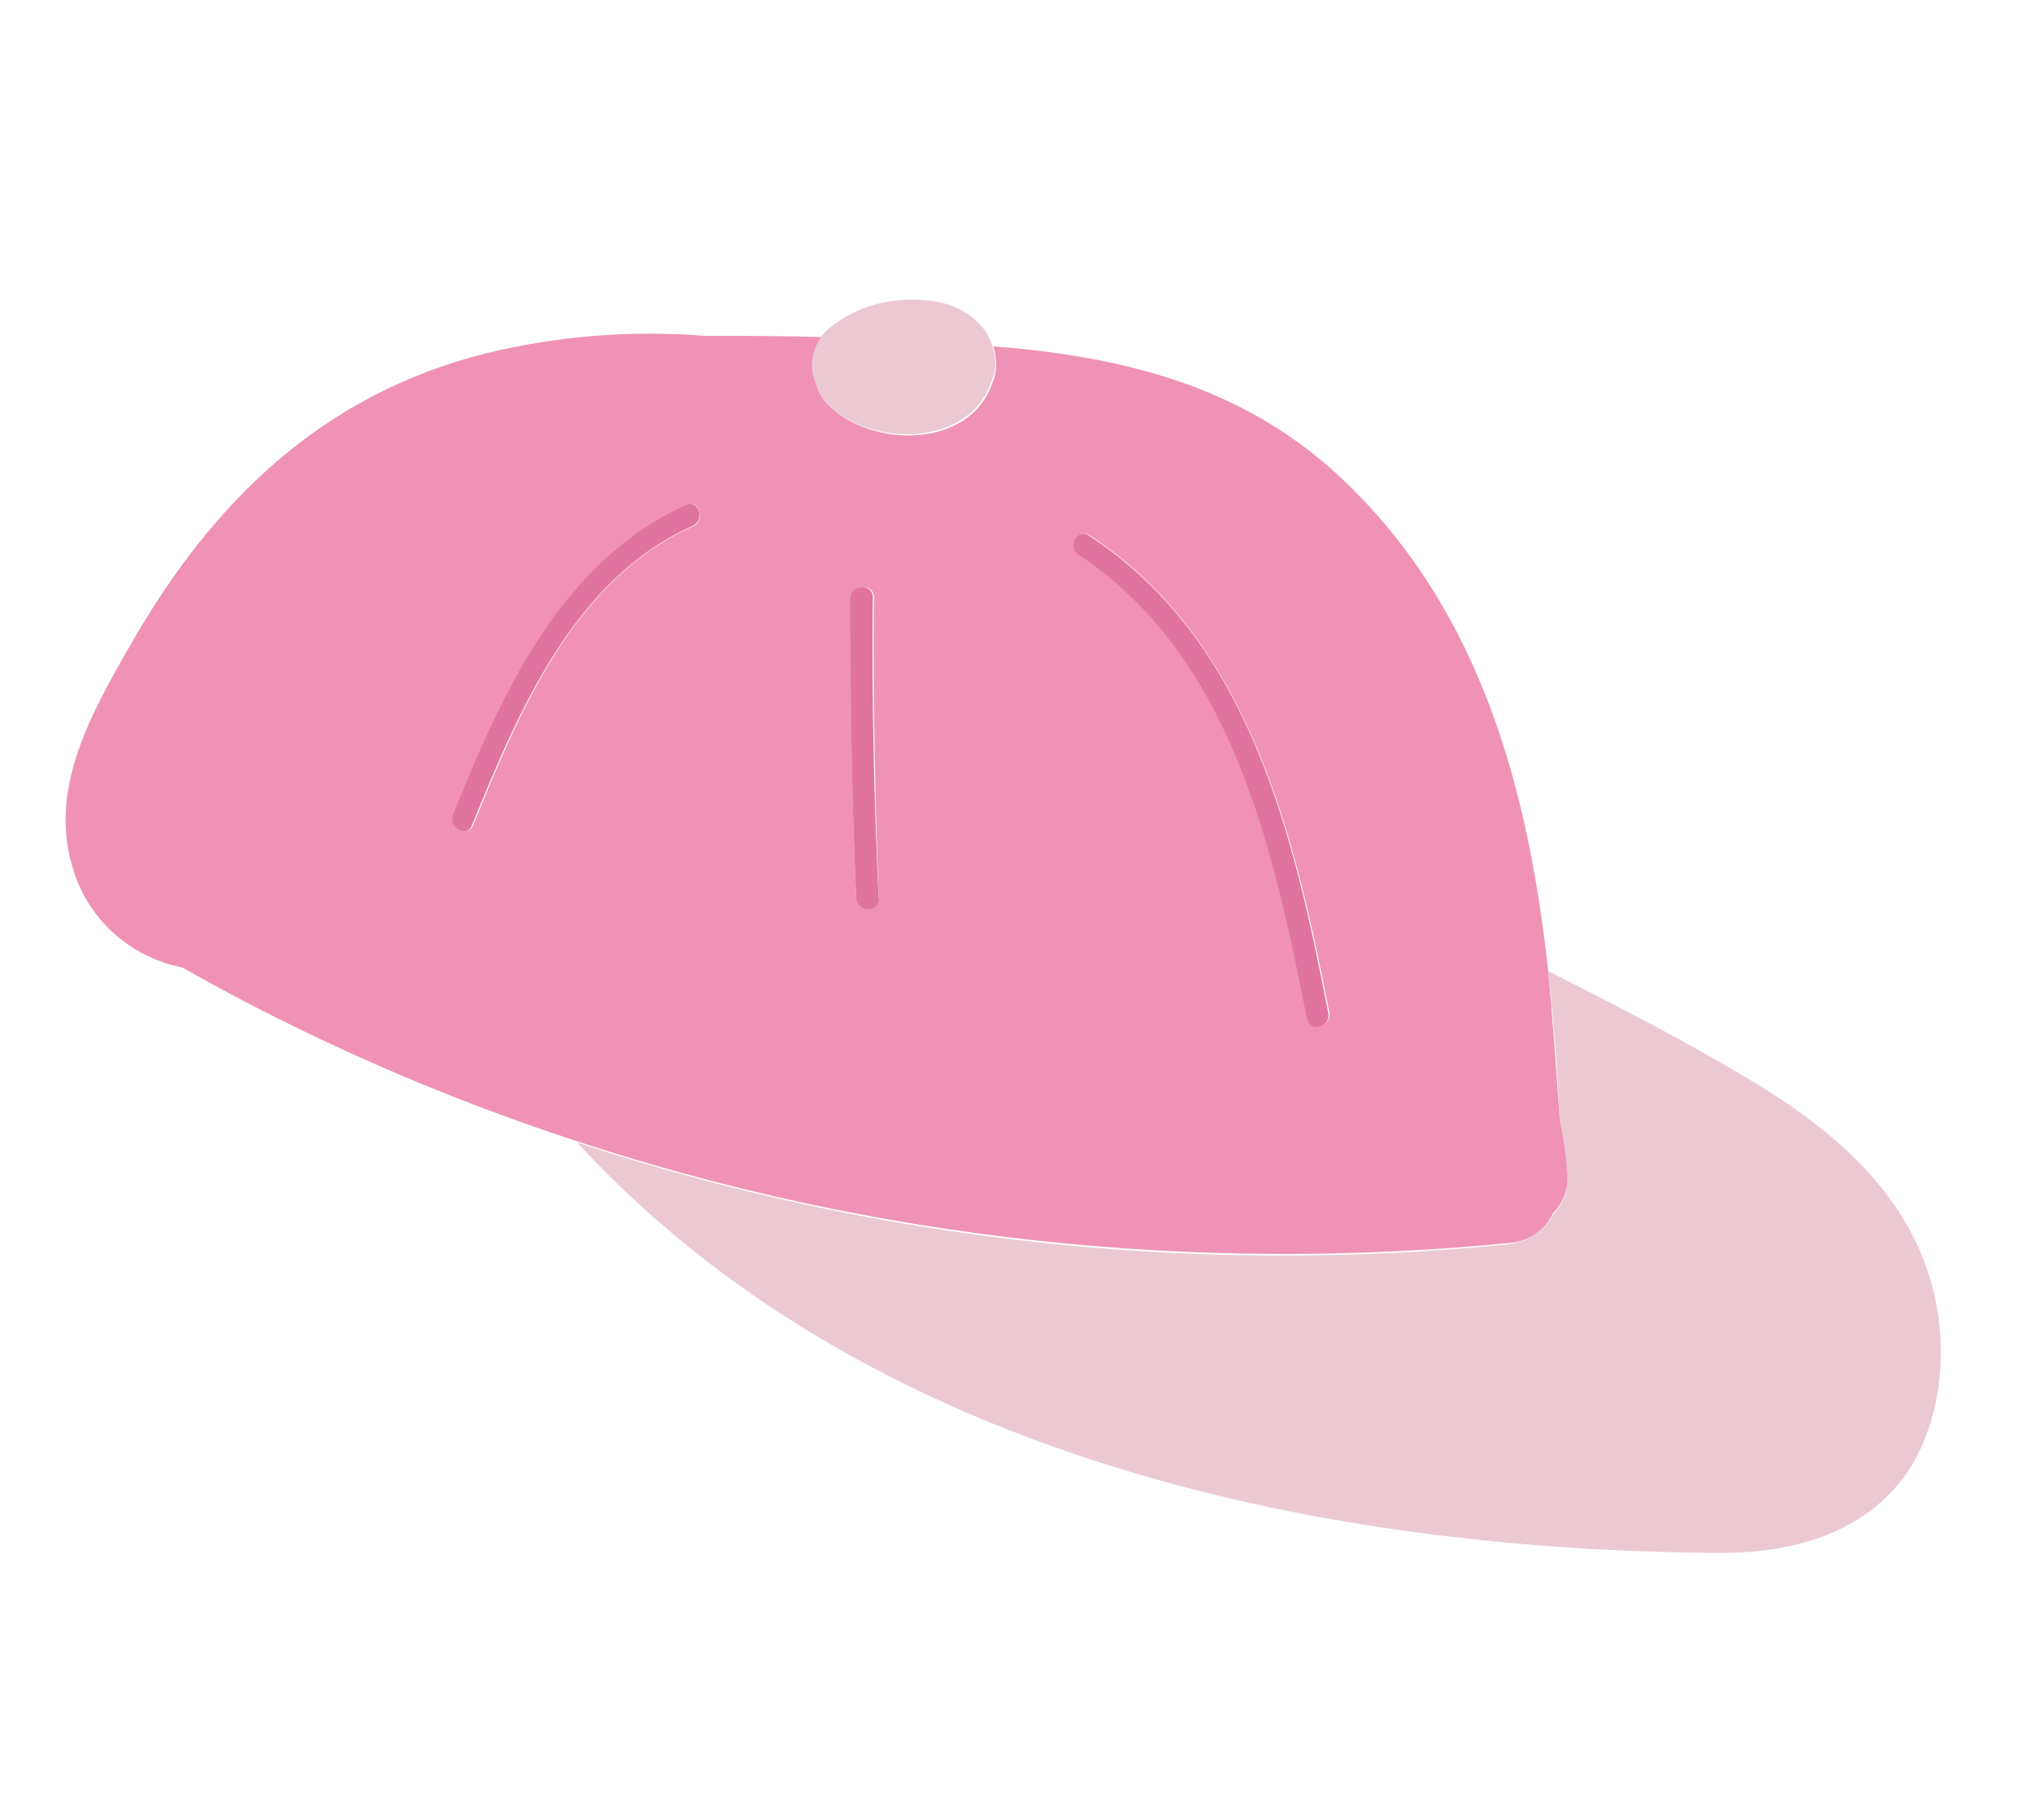 <?xml version="1.0" encoding="utf-8"?>
<!-- Generator: Adobe Illustrator 26.5.0, SVG Export Plug-In . SVG Version: 6.00 Build 0)  -->
<svg version="1.1" id="レイヤー_1" xmlns="http://www.w3.org/2000/svg" xmlns:xlink="http://www.w3.org/1999/xlink" x="0px"
	 y="0px" viewBox="0 0 171.9 153.9" style="enable-background:new 0 0 171.9 153.9;" xml:space="preserve">
<style type="text/css">
	.st0{fill:#ECC9D2;}
	.st1{fill:#EF92B5;}
	.st2{fill:#E1739F;}
</style>
<g>
	<path class="st0" d="M162.4,105.9c-2.8-6.6-8.7-11.2-14.6-14.7c-5.5-3.3-11.2-6.2-16.9-9.1c0.5,4.3,0.8,8.5,1,12.8
		c0.2,1.4,0.4,2.9,0.6,4.3c0.2,1.3-0.3,2.6-1.2,3.5c-0.7,1.4-2.1,2.3-3.7,2.5c-26.7,2.7-53.6-0.3-78.8-8.6
		c24.1,26.2,61.8,34.4,96.1,34.7c6.4,0.1,13-1.5,16.7-7.3C164.8,118.6,164.8,111.5,162.4,105.9z"/>
	<path class="st1" d="M127.6,105.1c1.6-0.1,3-1,3.7-2.5c0.9-0.9,1.4-2.2,1.2-3.5c-0.1-1.5-0.3-2.9-0.6-4.3c-0.3-4.2-0.6-8.5-1-12.8
		c-1.7-15.3-5.7-30.3-17.2-41.3c-7.9-7.6-17.6-10.3-28.3-11.3c-0.5,0-0.9-0.1-1.4-0.1c0,0.1,0.1,0.2,0.1,0.4
		c0.2,0.9,0.2,1.8-0.2,2.7c-1.9,5.6-10.3,5.5-13.9,1.8c-0.5-0.5-0.9-1.2-1-1.9c-0.5-1.3-0.2-2.7,0.6-3.8c-3.3-0.1-6.7-0.1-10-0.1
		c-6.2-0.5-12.5,0-18.6,1.5C27.2,33.4,18,42.4,11.1,54.4c-3.2,5.6-7,12.1-5,18.8c1.2,4.4,4.8,7.7,9.3,8.6
		C26,87.8,37.2,92.7,48.8,96.5C74,104.8,100.9,107.7,127.6,105.1z M58.6,44.5C48.5,49,43.9,60.2,40,69.8c-0.5,1.1-2.1,0.2-1.6-0.9
		c4.1-10.2,9.1-21.4,19.7-26.2C59.1,42.2,59.7,44,58.6,44.5z M73.4,76.9c-0.5,0-1-0.4-1-0.9c-0.4-8.5-0.5-16.9-0.4-25.4
		c0-1.2,1.9-1.3,1.9-0.1c-0.1,8.5,0.1,16.9,0.4,25.4C74.2,76.4,73.9,76.8,73.4,76.9z M91.3,46.9c-1-0.7-0.1-2.3,0.9-1.6
		c13.5,8.9,17.3,25.5,20.2,40.3c0.2,1.2-1.6,1.7-1.8,0.5C107.7,71.9,104.3,55.5,91.3,46.9z"/>
	<path class="st0" d="M68.9,32.2c0.2,0.7,0.5,1.4,1,1.9c3.6,3.7,12,3.8,13.9-1.8c0.4-0.8,0.5-1.8,0.2-2.7c0-0.1-0.1-0.3-0.1-0.4
		c-0.7-2.2-3-3.6-5.5-3.8c-2.9-0.3-5.8,0.4-8.1,2.2c-0.3,0.2-0.6,0.5-0.8,0.8C68.7,29.5,68.4,30.9,68.9,32.2z"/>
	<path class="st2" d="M58,42.7c-10.6,4.8-15.6,16-19.7,26.2c-0.4,1.1,1.2,2,1.6,0.9c3.9-9.6,8.6-20.8,18.6-25.3
		C59.7,44,59.1,42.2,58,42.7z"/>
	<path class="st2" d="M73.8,50.5c0-1.2-1.9-1.1-1.9,0.1C71.9,59.1,72,67.5,72.4,76c0,0.5,0.5,0.9,1,0.9c0.5,0,0.9-0.4,0.9-0.9
		C73.9,67.5,73.7,59,73.8,50.5z"/>
	<path class="st2" d="M112.3,85.6c-2.9-14.9-6.6-31.4-20.2-40.3c-1-0.7-1.9,1-0.9,1.6c13,8.6,16.5,25,19.3,39.2
		C110.8,87.4,112.6,86.8,112.3,85.6z"/>
</g>
</svg>
